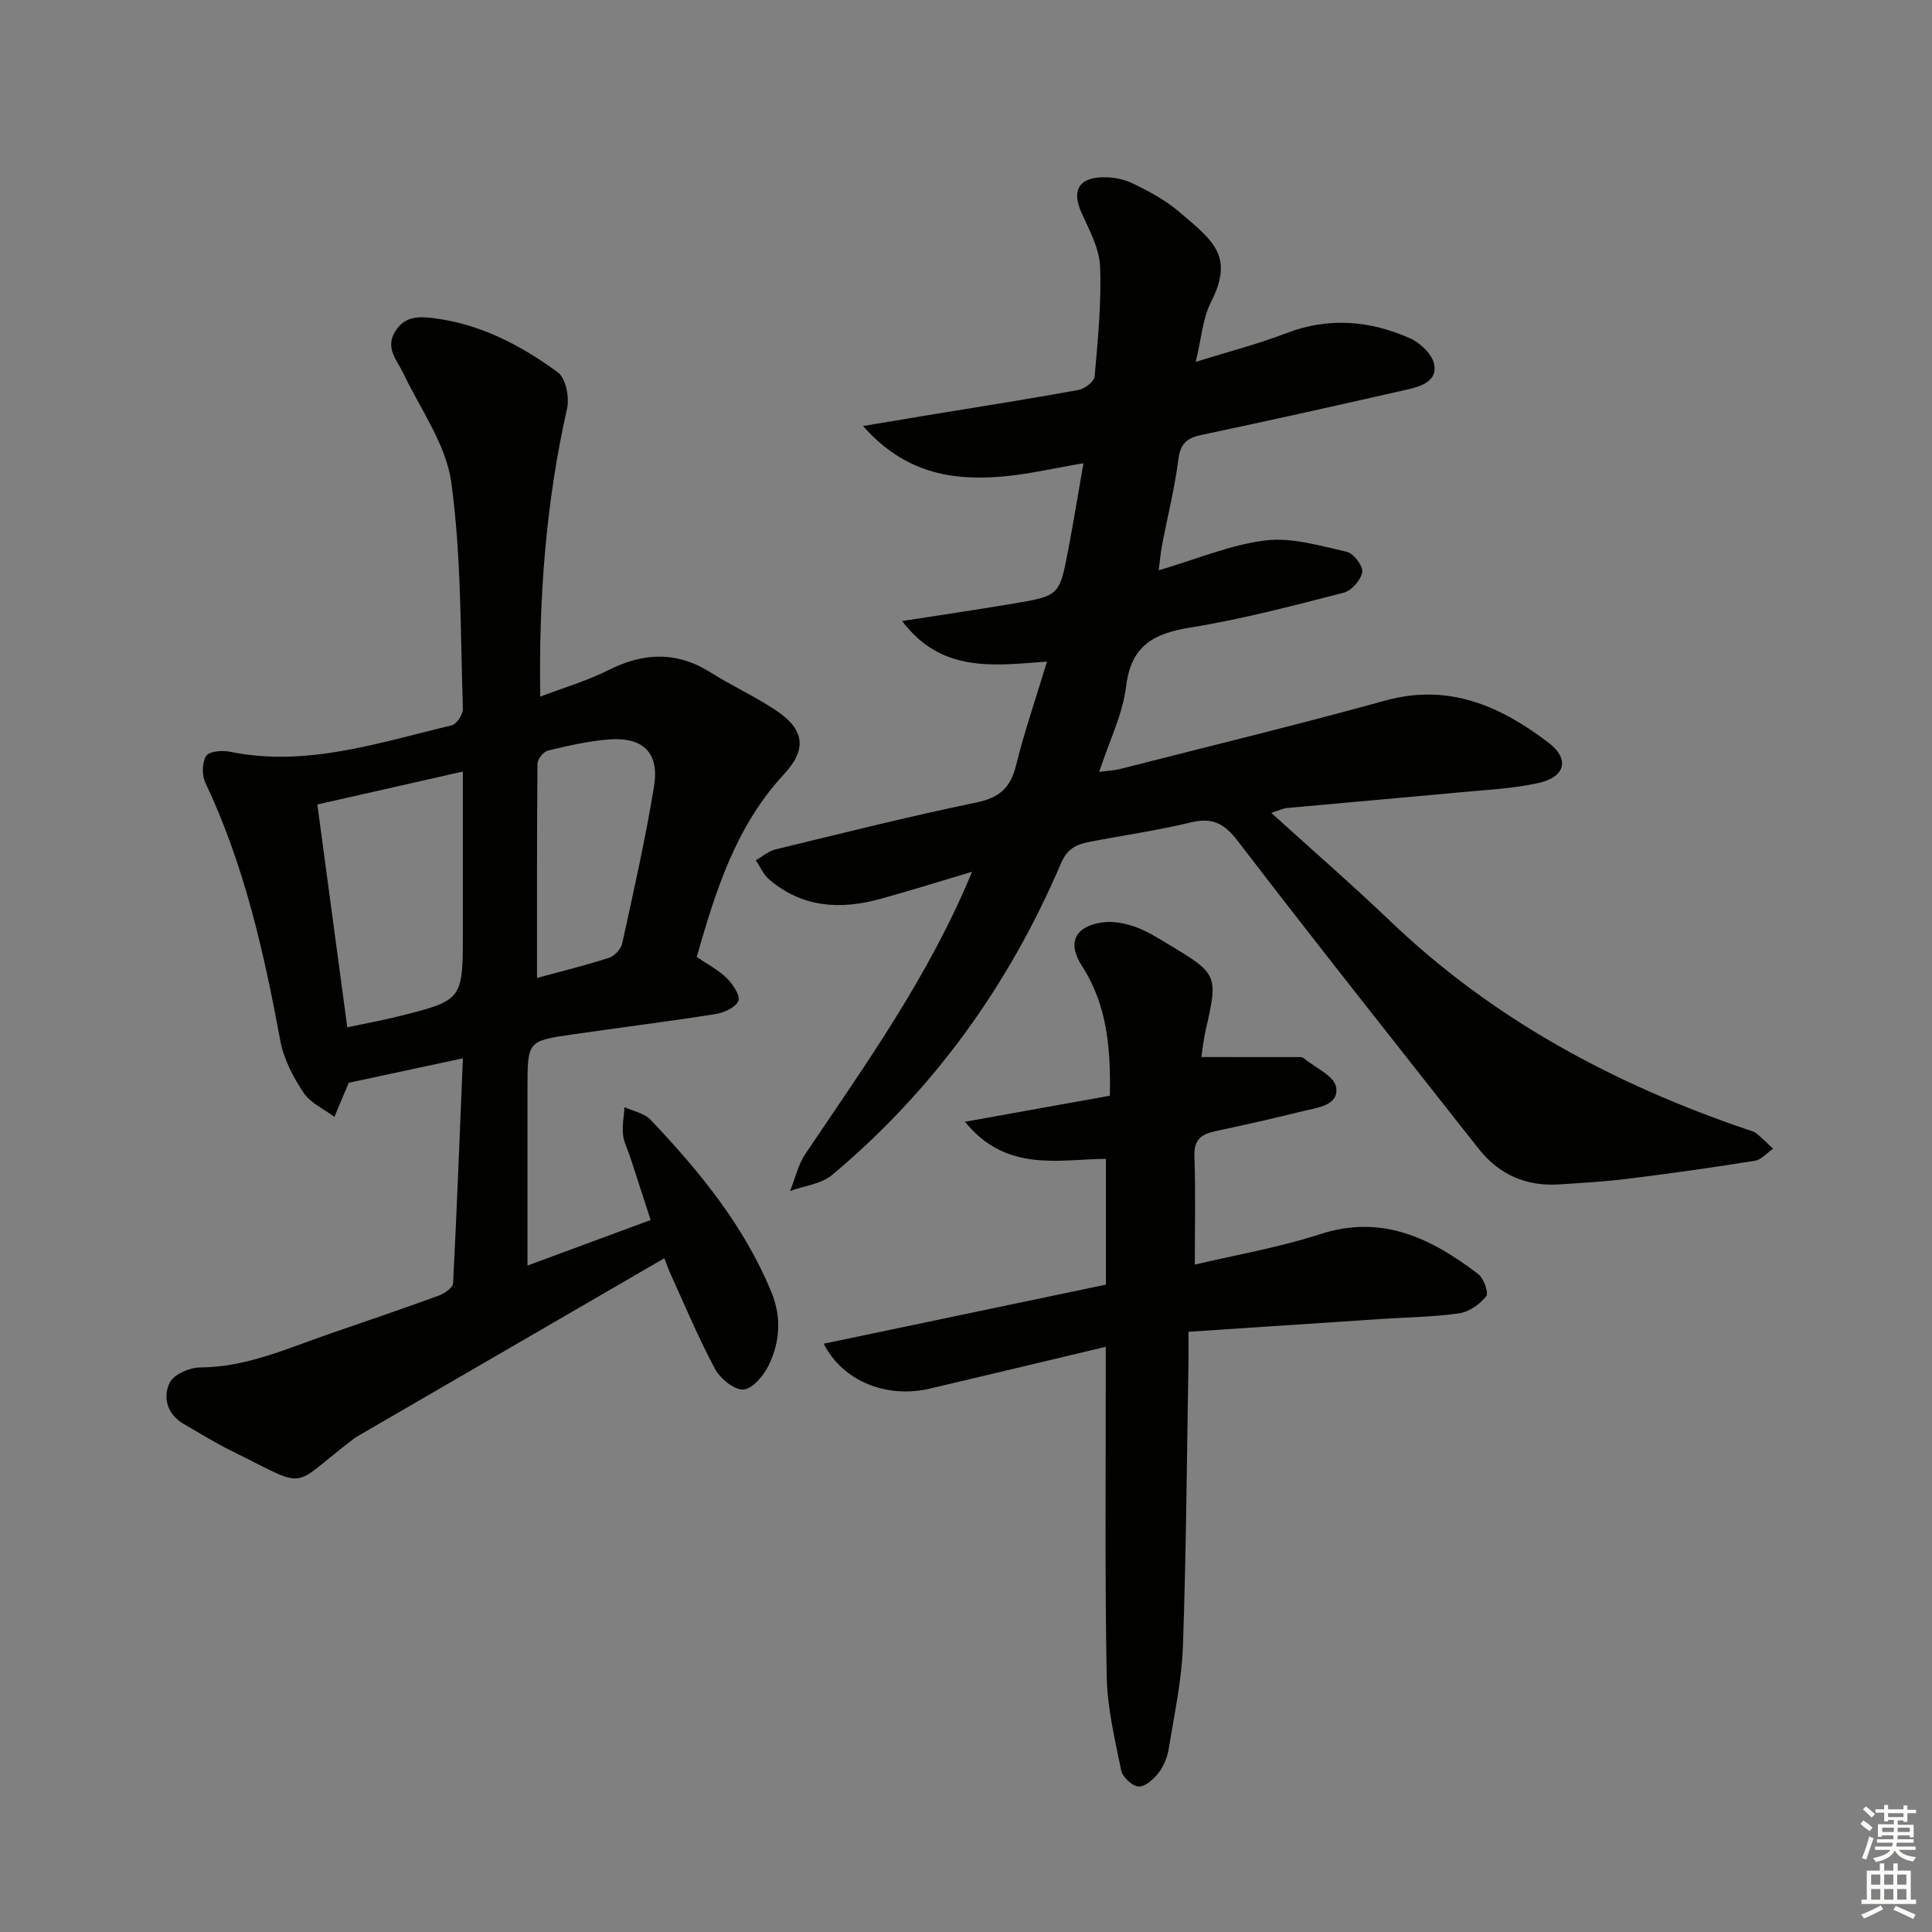 <svg enable-background="new 0 0 400 400" viewBox="0 0 400 400" xmlns="http://www.w3.org/2000/svg"><rect x="0" y="0" width="400" height="400" fill="#808080" stroke="none"/><g fill="#010100"><path d="m247.56 74.92c7.05-2.2 13.01-3.72 18.71-5.92 8.8-3.4 17.34-2.64 25.66 1.04 2.1.93 4.52 3.23 4.98 5.3.77 3.49-2.59 4.63-5.39 5.27-14.24 3.23-28.49 6.43-42.77 9.44-3.05.64-4.38 1.81-4.79 5.09-.75 5.92-2.22 11.74-3.35 17.61-.3 1.57-.43 3.16-.72 5.33 7.82-2.3 14.83-5.29 22.1-6.19 5.45-.67 11.3 1.11 16.84 2.35 1.41.32 3.41 2.95 3.21 4.21-.27 1.64-2.23 3.86-3.87 4.27-10.45 2.68-20.92 5.46-31.55 7.17-7.63 1.23-12.43 3.63-13.47 12.21-.7 5.79-3.49 11.34-5.58 17.71 1.89-.25 3.15-.29 4.34-.6 18.32-4.68 36.7-9.14 54.92-14.17 13.16-3.64 23.86 1.17 33.81 8.75 4.42 3.37 3.43 7.13-2.18 8.34-5.32 1.15-10.83 1.41-16.28 1.92-11.91 1.12-23.83 2.14-35.75 3.24-.79.07-1.55.47-3.22 1.01 8.54 7.75 16.78 14.91 24.67 22.45 21.23 20.3 46.38 33.77 73.95 43.14.63.21 1.33.37 1.82.77 1.21.99 2.31 2.1 3.45 3.16-1.25.86-2.41 2.28-3.76 2.5-8.69 1.4-17.4 2.62-26.13 3.71-4.78.6-9.61.88-14.42 1.19-6.8.44-12.42-2.02-16.64-7.37-16.68-21.18-33.45-42.3-49.86-63.7-2.84-3.71-5.28-4.96-9.78-3.87-6.92 1.67-14 2.67-20.99 4.03-2.62.51-4.56 1.38-5.85 4.41-10.74 25.19-26.36 46.93-47.4 64.55-2.25 1.88-5.77 2.24-8.69 3.31 1.03-2.56 1.64-5.4 3.14-7.64 12.42-18.48 25.48-36.57 34.54-58.45-6.88 2.04-12.94 3.96-19.07 5.64-8.28 2.27-16.18 1.78-22.99-4.1-1.17-1.01-1.82-2.6-2.72-3.92 1.36-.77 2.63-1.9 4.08-2.25 13.86-3.36 27.7-6.84 41.66-9.73 4.75-.98 7.01-3.07 8.14-7.66 1.74-7.04 4.12-13.91 6.41-21.49-11.1.81-21.85 2.4-29.99-8.4 8.29-1.29 15.61-2.37 22.89-3.59 9.64-1.62 9.67-1.66 11.47-11.02 1.09-5.69 2.01-11.42 3.18-18.06-6.04 1.01-11.44 2.3-16.91 2.76-10.42.88-20.17-.76-28.73-10.47 5.13-.86 9.16-1.53 13.19-2.2 10.48-1.72 20.97-3.36 31.42-5.26 1.29-.23 3.25-1.74 3.34-2.8.67-7.58 1.43-15.21 1.13-22.78-.15-3.77-2.25-7.55-3.86-11.15-1.9-4.24-.8-6.96 3.78-7.28 2.22-.16 4.73.25 6.73 1.2 3.43 1.63 6.9 3.51 9.77 5.96 7.18 6.11 11.36 9.2 6.47 18.82-1.64 3.25-1.88 7.24-3.09 12.21z"/><path d="m95.84 219.11c-8.24 1.77-15.63 3.35-23.61 5.06.29-.42.06-.18-.06.1-.99 2.32-1.96 4.64-2.94 6.96-2.19-1.64-4.99-2.88-6.41-5.03-2.15-3.24-4.09-6.97-4.79-10.74-3.39-18.35-7.46-36.43-15.52-53.42-.73-1.54-.68-4.11.16-5.52.56-.95 3.25-1.22 4.81-.9 15.96 3.29 30.92-1.86 46.04-5.44 1.03-.24 2.36-2.31 2.32-3.48-.53-15.62-.3-31.38-2.4-46.8-1.07-7.85-6.38-15.15-9.94-22.61-1.34-2.81-3.8-5.2-1.68-8.68 2.07-3.4 5.38-3.09 8.46-2.67 9.44 1.29 17.71 5.63 25.22 11.16 1.64 1.21 2.43 5.15 1.91 7.45-4.37 19.39-5.88 39.02-5.56 59.68 4.79-1.83 9.67-3.25 14.14-5.5 7.31-3.68 14.2-3.9 21.23.55 4.35 2.75 9.09 4.9 13.37 7.75 5.95 3.95 6.58 8.03 1.74 13.25-10 10.77-14.17 24.16-18.08 37.85 2.18 1.49 4.46 2.65 6.2 4.36 1.26 1.24 2.87 3.64 2.42 4.74-.56 1.36-3 2.45-4.78 2.73-9.84 1.55-19.73 2.78-29.58 4.21-9.3 1.35-9.29 1.41-9.3 11.1-.01 12.1 0 24.2 0 36.75 8.04-2.97 16.55-6.12 25.5-9.43-1.48-4.57-2.84-8.76-4.21-12.96-.51-1.58-1.34-3.12-1.51-4.73-.19-1.86.18-3.78.31-5.67 1.82.84 4.1 1.24 5.38 2.59 10.1 10.66 19.38 21.92 25.04 35.74 2.11 5.14 1.76 10.19-.49 14.95-1.03 2.18-3.3 4.97-5.25 5.17-1.86.19-4.82-2.2-5.91-4.21-3.39-6.26-6.12-12.88-9.09-19.37-.53-1.17-.96-2.38-1.44-3.59-21.31 12.36-42.42 24.6-63.52 36.85-.57.33-1.09.76-1.62 1.17-12.52 9.6-8.29 9.85-24.28 1.96-3.43-1.69-6.69-3.72-10-5.62-3.46-1.98-4.47-5.45-3.01-8.56.81-1.72 4.12-3.18 6.31-3.19 9.61-.05 18.09-3.96 26.86-6.98 7.53-2.6 15.08-5.17 22.56-7.9 1.18-.43 2.92-1.63 2.97-2.55.78-15.27 1.36-30.53 2.03-46.58zm-30.14-52.55c2.07 15.42 4.12 30.7 6.2 46.13 4.06-.86 7.16-1.41 10.21-2.17 13.72-3.4 13.72-3.42 13.72-17.39 0-10.94 0-21.88 0-33.39-10 2.26-19.5 4.41-30.13 6.82zm45.48 35.91c4.5-1.22 9.77-2.52 14.92-4.17 1.14-.36 2.47-1.82 2.73-2.99 2.36-10.82 4.81-21.63 6.59-32.55 1.12-6.9-2.28-10.2-9.29-9.67-4.27.32-8.51 1.31-12.69 2.31-.91.22-2.15 1.75-2.16 2.69-.14 14.74-.1 29.48-.1 44.38z"/><path d="m228.93 278.84c-12.56 2.99-24.47 5.85-36.39 8.65-8.9 2.09-18.01-1.44-22-9.29 19.56-4.1 38.86-8.14 58.43-12.23 0-8.81 0-17.09 0-26.04-9.69.07-20.61 2.91-29.19-7.68 10.62-1.91 20.24-3.63 30.01-5.39.18-9.84-.55-18.79-5.79-26.88-3.06-4.73-1.52-8.13 4.13-8.99 2.17-.33 4.64.12 6.75.85 2.48.86 4.77 2.31 7.05 3.68 10.25 6.16 10.29 6.34 7.67 17.89-.46 2.05-.67 4.16-.87 5.44 6.91 0 13.55 0 20.19.01.33 0 .74.02.97.21 2.39 1.97 6.38 3.71 6.74 6.02.6 3.82-3.87 4.21-6.84 4.95-5.96 1.48-11.94 2.84-17.95 4.11-2.89.61-4.68 1.6-4.55 5.14.26 7.26.08 14.54.08 22.54 8.46-2.01 17.41-3.54 25.95-6.31 12.89-4.18 23.06.9 32.74 8.27 1.15.87 2.2 3.89 1.63 4.6-1.3 1.64-3.51 3.21-5.54 3.51-5.25.76-10.59.81-15.9 1.16-13.22.87-26.44 1.75-40.19 2.67 0 2.65.03 4.43 0 6.22-.34 19.63-.46 39.27-1.15 58.89-.25 7.09-1.79 14.14-2.93 21.18-.28 1.75-1.01 3.6-2.08 4.99-1.01 1.32-2.77 2.92-4.14 2.87-1.29-.05-3.34-1.93-3.62-3.3-1.32-6.46-2.89-13-3.01-19.54-.39-20.65-.18-41.3-.2-61.96 0-1.8 0-3.6 0-6.24z"/></g><path d="m385.2 377.6.6-.7c.6.4 1.3.9 1.9 1.5l-.6.7c-.8-.5-1.4-1-1.9-1.5zm.3 7.1c.6-1.4 1.1-2.9 1.5-4.5.3.1.6.3.9.4-.5 1.4-1 2.9-1.5 4.4zm.2-10.1.6-.6c.7.5 1.3 1.1 1.9 1.6l-.7.7c-.6-.6-1.2-1.2-1.8-1.7zm8.4-.8h.8v.9h1.8v.7h-1.8v1.8h-.8v-.3h-1.2v.9h3.3v2.6h-.8v-.4h-2.5c0 .3 0 .6-.1.8h3.4v.7h-3.5c0 .3-.1.6-.1.8h4v.7h-3.5c.7.9 1.9 1.3 3.6 1.5-.2.2-.4.5-.6.9-1.9-.3-3.2-1.1-3.8-2.3-.5 1.1-1.8 2-3.9 2.4-.2-.3-.4-.5-.6-.8 1.9-.4 3.1-.9 3.6-1.7h-3.2v-.7h3.5c.1-.2.1-.5.2-.8h-3.3v-.7h3.4c0-.2 0-.5 0-.8h-2.4v.3h-.8v-2.6h3.3v-.9h-1.2v.3h-.8v-1.8h-1.8v-.7h1.8v-.9h.8v.9h3.2zm-4.4 5.5h2.4c0-.3 0-.6 0-.9h-2.4zm1.2-3.1h3.2v-.8h-3.2zm4.4 2.2h-2.4v.9h2.5v-.9z" fill="#fbfcfa"/><path d="m389.2 385.8h.9v1.5h1.9v-1.5h.9v1.5h2.7v6h1.1v.9h-11.3v-.9h1.1v-6h2.7zm.2 8.7.5.8c-1.2.6-2.5 1.3-4 1.9-.2-.3-.3-.6-.6-.8 1.6-.6 3-1.3 4.1-1.9zm-2-4.3h1.9v-2.1h-1.9zm0 3.1h1.9v-2.2h-1.9zm2.7-3.1h1.9v-2.1h-1.9zm0 3.1h1.9v-2.2h-1.9zm2.4 1.3c1.4.6 2.7 1.2 4.1 1.8l-.5.9c-1.5-.7-2.8-1.4-4.1-1.9zm2.2-6.5h-1.9v2.1h1.9zm-1.9 5.2h1.9v-2.2h-1.9z" fill="#fbfcfa"/></svg>